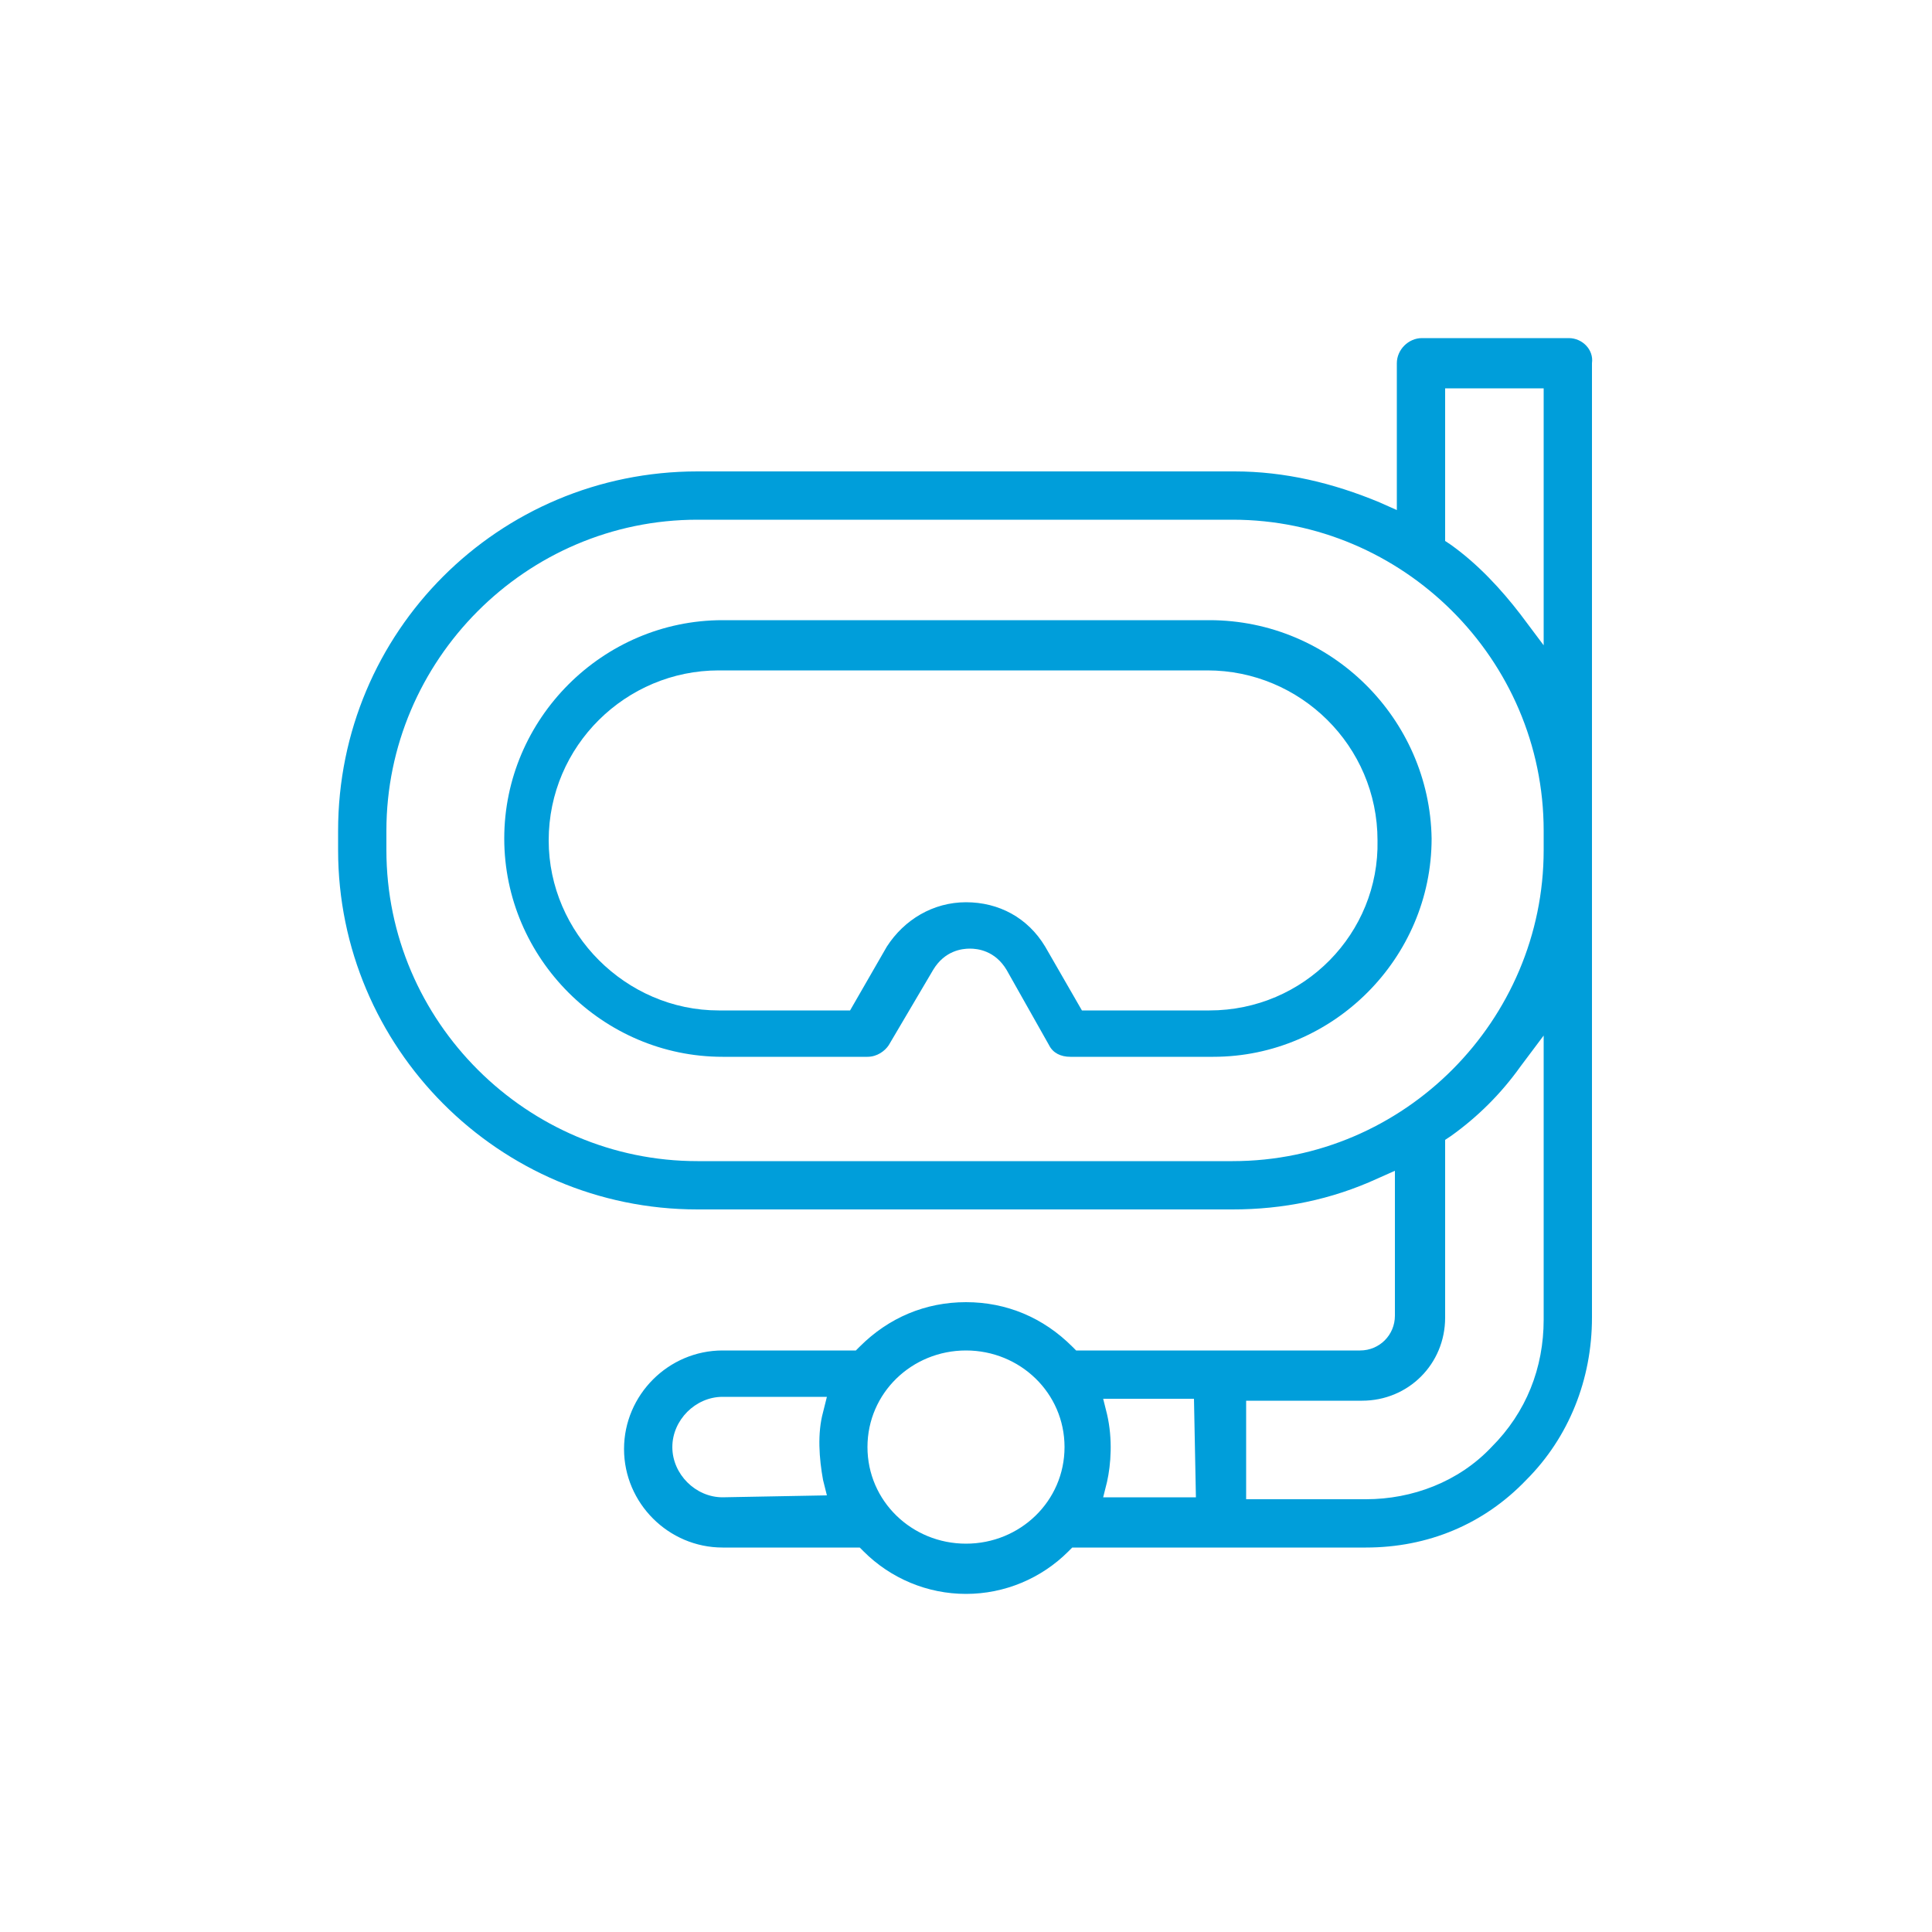 <?xml version="1.0" encoding="utf-8"?>
<!-- Generator: Adobe Illustrator 24.3.0, SVG Export Plug-In . SVG Version: 6.00 Build 0)  -->
<svg version="1.1" id="Layer_1" xmlns="http://www.w3.org/2000/svg" xmlns:xlink="http://www.w3.org/1999/xlink" x="0px" y="0px"
	 viewBox="0 0 100 100" style="enable-background:new 0 0 100 100;" xml:space="preserve">
<style type="text/css">
	.st0{fill:#009EDA;}
</style>
<g>
	<g>
		<path class="st0" d="M62.6,32.1H37.4c-6.2,0-11.3,5.1-11.3,11.3c0,6.2,5.1,11.3,11.3,11.3h7.5c0.5,0,0.9-0.3,1.1-0.6l2.3-3.9
			c0.6-1,1.5-1.1,1.9-1.1c0.4,0,1.3,0.1,1.9,1.1l2.2,3.9c0.2,0.4,0.6,0.6,1.1,0.6h7.4c6.2,0,11.3-5.1,11.3-11.3
			C74,37.2,68.9,32.1,62.6,32.1z M62.6,52.3H56L54.1,49c-0.9-1.5-2.4-2.3-4.1-2.3c-1.7,0-3.2,0.9-4.1,2.3l-1.9,3.3h-6.8
			c-4.8,0-8.8-4-8.8-8.8c0-4.9,4-8.8,8.8-8.8h25.3c4.8,0,8.8,3.9,8.8,8.8C71.4,48.3,67.5,52.3,62.6,52.3z"/>
	</g>
	<g>
		<path class="st0" d="M81.2,17.5h-7.6c-0.7,0-1.3,0.6-1.3,1.3v7.6L71.4,26c-2.4-1-4.9-1.6-7.5-1.6H36.1c-10.3,0-18.6,8.3-18.6,18.6
			v1c0,10.2,8.3,18.6,18.6,18.6h27.7c2.6,0,5.1-0.5,7.5-1.6l0.9-0.4v7.5c0,1-0.8,1.8-1.8,1.8H55.7l-0.2-0.2
			c-1.5-1.5-3.4-2.3-5.5-2.3s-4,0.8-5.5,2.3l-0.2,0.2h-6.9c-2.8,0-5.1,2.3-5.1,5.1c0,2.8,2.3,5.1,5.1,5.1h7.1l0.2,0.2
			c1.4,1.4,3.3,2.2,5.3,2.2s3.9-0.8,5.3-2.2l0.2-0.2h15.2c3.2,0,6.1-1.2,8.3-3.5c2.2-2.2,3.4-5.2,3.4-8.4V18.8
			C82.5,18.1,81.9,17.5,81.2,17.5z M37.4,77.5c-1.4,0-2.6-1.2-2.6-2.6c0-1.4,1.2-2.6,2.6-2.6h5.4l-0.2,0.8c-0.3,1.1-0.2,2.4,0,3.5
			l0.2,0.8L37.4,77.5L37.4,77.5z M50,79.9c-2.8,0-5.1-2.2-5.1-5c0-2.8,2.3-5,5.1-5s5.1,2.2,5.1,5C55.1,77.7,52.8,79.9,50,79.9z
			 M61.9,77.5h-4.8l0.2-0.8c0.2-0.9,0.3-2.2,0-3.5l-0.2-0.8h4.7L61.9,77.5L61.9,77.5z M79.9,68.3c0,2.5-0.9,4.8-2.7,6.6
			c-1.7,1.8-4.1,2.7-6.5,2.7h-6.2v-5.1h6c2.4,0,4.3-1.9,4.3-4.3V59l0.3-0.2c1.4-1,2.6-2.2,3.6-3.6l1.2-1.6V68.3z M79.9,44
			c0,8.8-7.2,16.1-16.1,16.1H36.1c-8.8,0-16.1-7.2-16.1-16.1v-1c0-8.8,7.2-16.1,16.1-16.1h27.7c8.8,0,16.1,7.2,16.1,16.1
			C79.9,43,79.9,44,79.9,44z M79.9,33.4l-1.2-1.6c-1-1.3-2.2-2.6-3.6-3.6L74.8,28v-7.9h5.1C79.9,20.1,79.9,33.4,79.9,33.4z"/>
	</g>
</g>
</svg>
